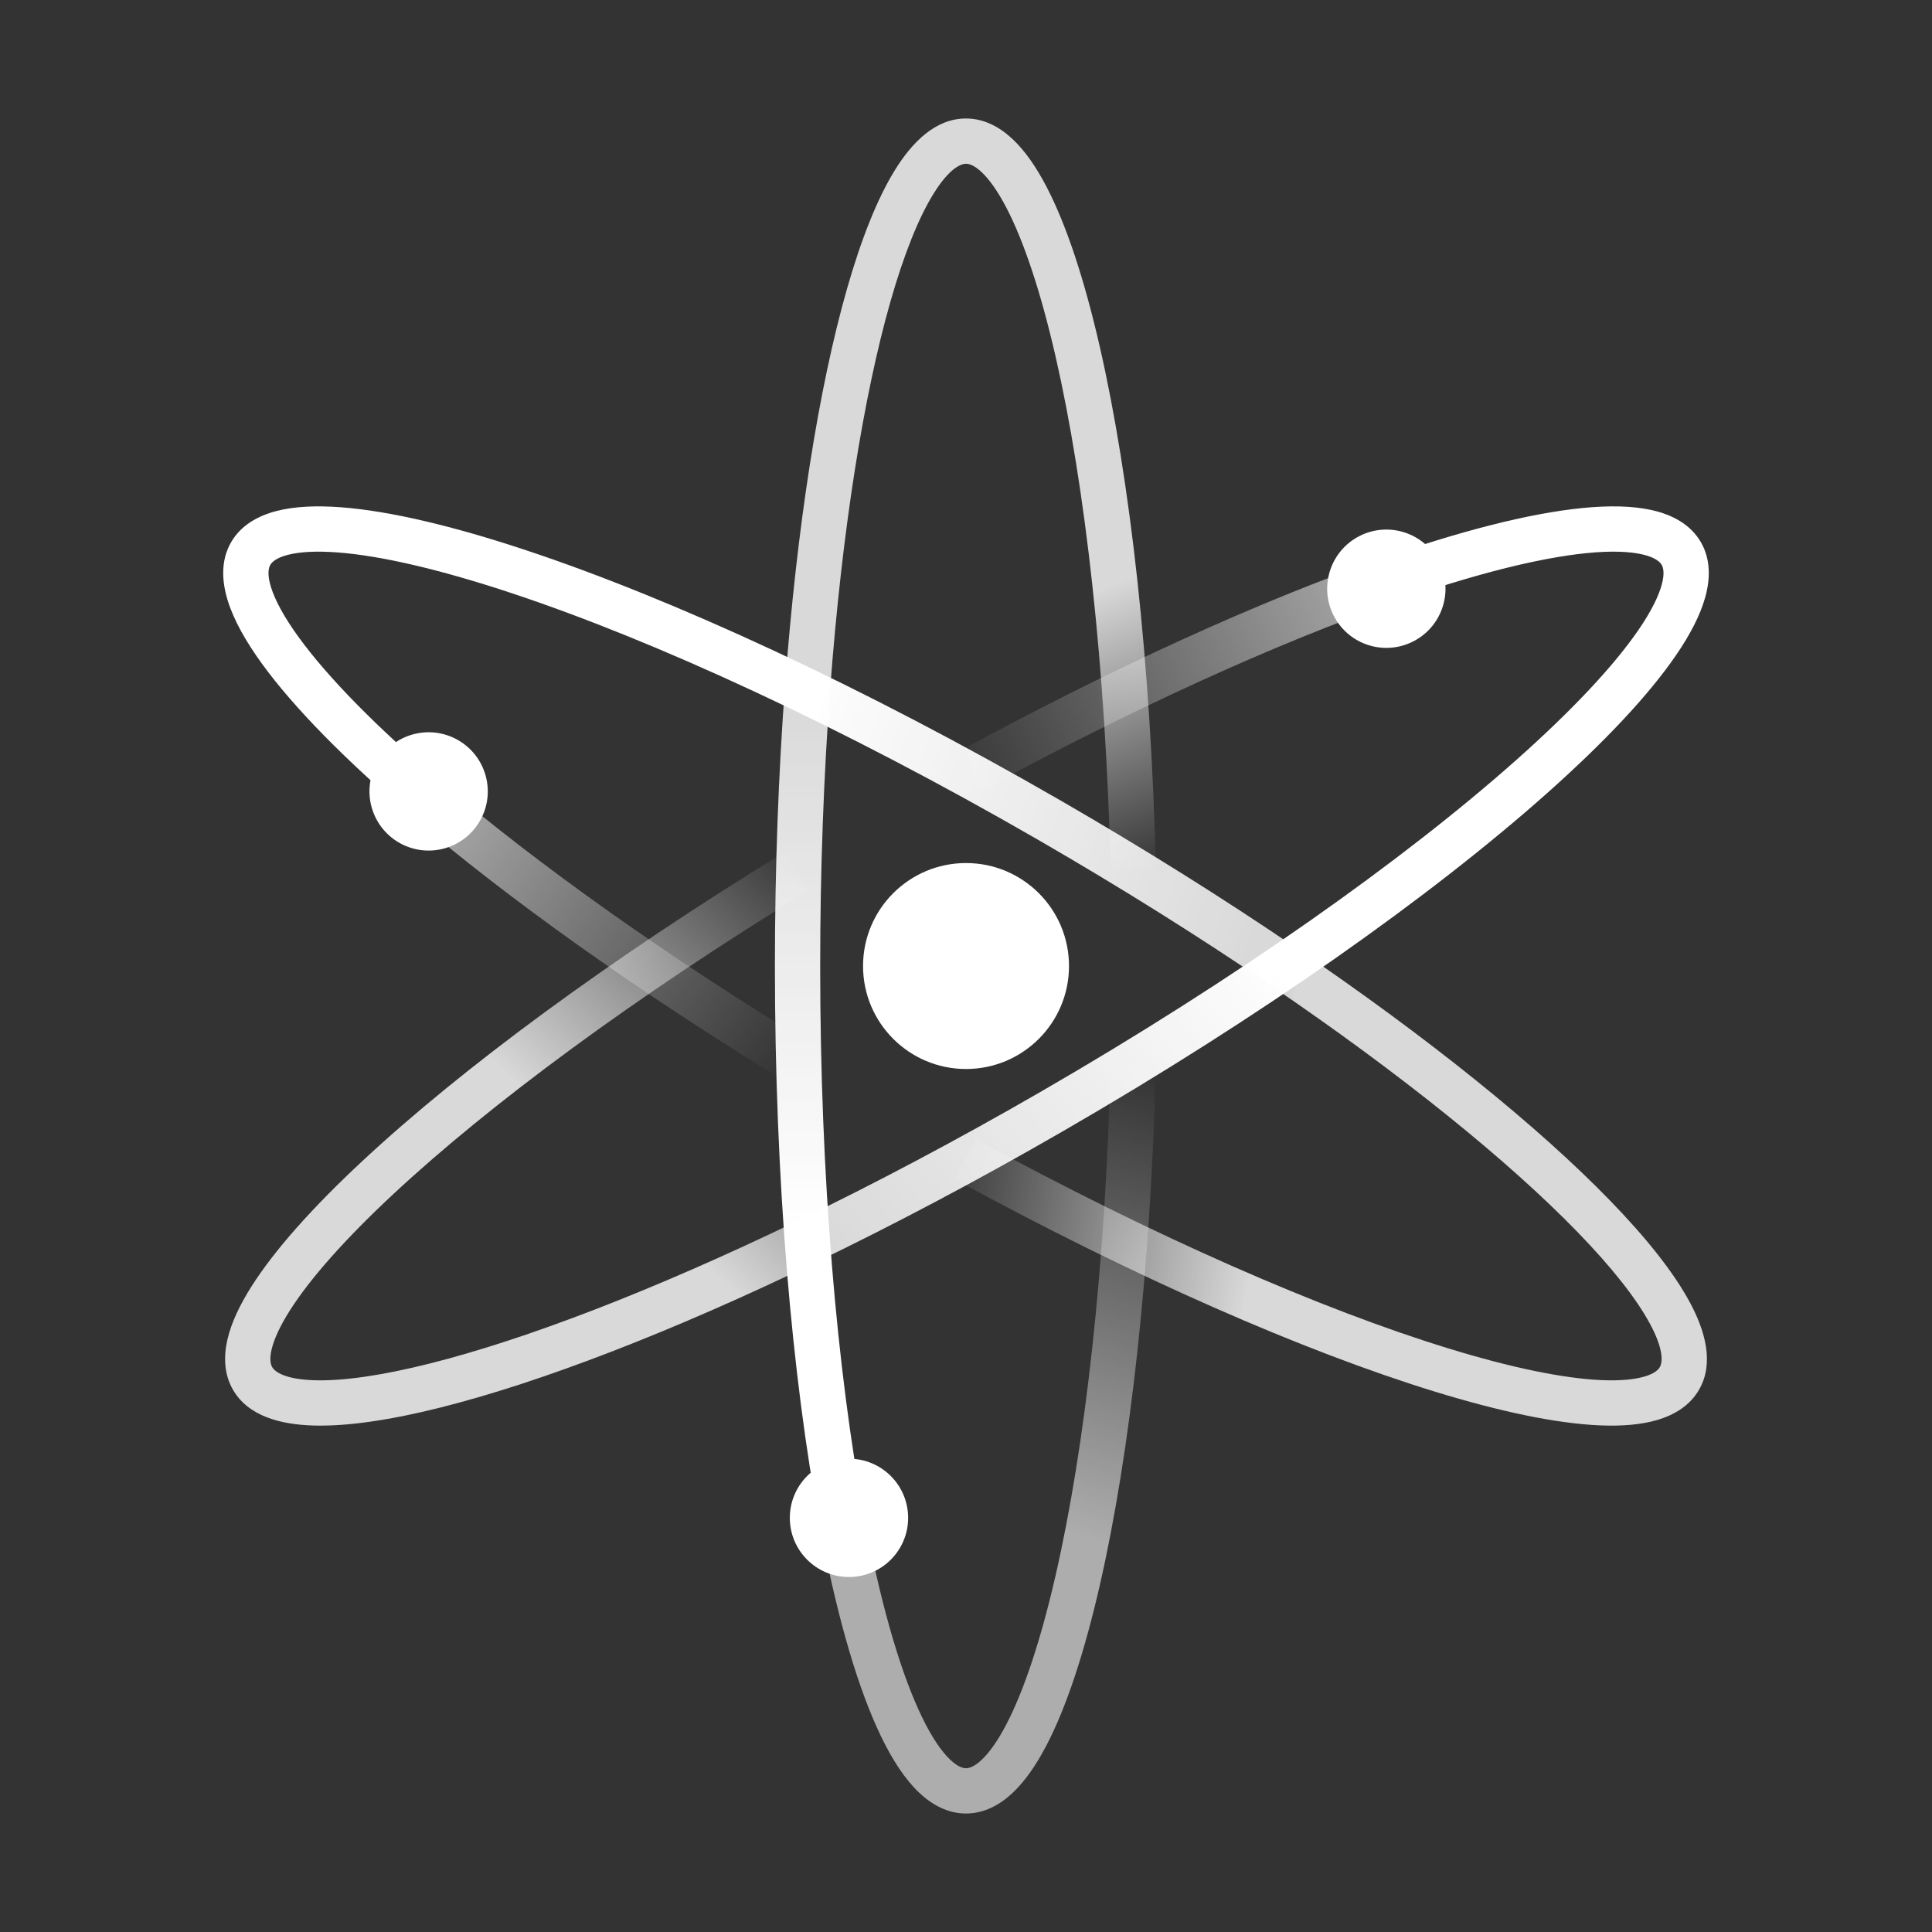 <svg width="1024" height="1024" viewBox="0 0 1024 1024" fill="none" xmlns="http://www.w3.org/2000/svg">
<rect x="0" y="0" width="1024" height="1024" fill="#333333" stroke="none"/>
<path fill-rule="evenodd" clip-rule="evenodd" d="M559.489 834.999C575.149 766.673 586.037 671.007 588.667 562.846L612.66 563.429C610.005 672.632 599.01 769.997 582.883 840.361C574.842 875.446 565.383 904.46 554.695 924.986C549.359 935.233 543.415 943.961 536.702 950.27C529.942 956.624 521.636 961.2 512 961.2C500.94 961.2 491.681 955.206 484.372 947.318C477.039 939.402 470.522 928.41 464.667 915.38C452.92 889.241 442.683 852.265 434.371 807.75L457.963 803.345C466.127 847.065 475.94 881.915 486.558 905.543C491.885 917.397 497.13 925.774 501.978 931.006C506.851 936.266 510.194 937.2 512 937.2C513.589 937.2 516.306 936.503 520.265 932.783C524.27 929.017 528.739 922.868 533.408 913.902C542.727 896.005 551.637 869.259 559.489 834.999Z" fill="url(#paint0_linear)"/>
<path fill-rule="evenodd" clip-rule="evenodd" d="M472.024 159.599C457.662 209.824 446.256 281.346 440 365.329L416.066 363.546C422.388 278.678 433.97 205.382 448.949 153.001C456.413 126.9 464.908 105.31 474.426 89.981C483.479 75.402 495.808 62.8 511.998 62.8C521.634 62.8 529.94 67.376 536.7 73.73C543.412 80.039 549.357 88.767 554.692 99.013C565.381 119.54 574.839 148.554 582.881 183.639C599.008 254.003 610.003 351.368 612.657 460.571L588.665 461.154C586.035 352.993 575.147 257.327 559.487 189.001C551.635 154.741 542.725 127.995 533.405 110.098C528.737 101.132 524.268 94.983 520.262 91.217C516.304 87.497 513.586 86.8 511.998 86.8C509.194 86.8 503.102 89.297 494.815 102.642C486.994 115.237 479.231 134.397 472.024 159.599Z" fill="url(#paint1_linear)"/>
<path fill-rule="evenodd" clip-rule="evenodd" d="M440.002 365.329C436.591 411.12 434.719 460.503 434.719 512C434.719 624.426 443.64 726.638 457.963 803.345L434.37 807.75C419.716 729.271 410.719 625.538 410.719 512C410.719 459.931 412.611 409.952 416.068 363.546L440.002 365.329Z" fill="url(#paint2_linear)"/>
<path fill-rule="evenodd" clip-rule="evenodd" d="M428.801 552.768C350.948 505.24 283.687 457.047 233.733 414.458L218.162 432.722C269.286 476.307 337.624 525.225 416.296 573.252L428.801 552.768Z" fill="url(#paint3_linear)"/>
<path fill-rule="evenodd" clip-rule="evenodd" d="M767.494 714.63C700.498 694.032 612.212 655.633 517.234 603.835L505.743 624.905C601.636 677.202 691.446 716.357 760.441 737.57C794.843 748.147 824.697 754.462 847.816 755.468C859.356 755.97 869.886 755.186 878.706 752.527C887.588 749.849 895.703 744.944 900.521 736.6C908.648 722.523 903.832 705.465 895.658 690.267C887.059 674.28 872.482 656.027 853.448 636.401C815.251 597.014 757.103 550.07 686.25 501.935L672.763 521.787C742.879 569.422 799.58 615.329 836.219 653.109C854.604 672.066 867.443 688.477 874.521 701.636C882.024 715.585 881.146 722.158 879.736 724.6C878.942 725.975 876.98 727.98 871.779 729.548C866.516 731.135 858.957 731.93 848.859 731.491C828.702 730.613 801.087 724.958 767.494 714.63Z" fill="url(#paint4_linear)"/>
<path fill-rule="evenodd" clip-rule="evenodd" d="M550.142 445.073C594.052 470.424 635.28 496.323 672.762 521.787L686.249 501.935C648.265 476.13 606.54 449.922 562.142 424.288C457.09 363.637 356.566 317.459 278.943 291.673C240.225 278.812 206.608 270.82 180.71 268.863C167.793 267.887 156.102 268.352 146.399 270.883C136.678 273.419 127.677 278.403 122.483 287.4C116.91 297.053 117.522 308.162 120.767 318.51C124.025 328.902 130.394 340.143 138.889 351.844C155.934 375.32 183.256 402.964 218.161 432.722L233.731 414.459C199.44 385.224 173.744 359 158.31 337.744C150.567 327.079 145.833 318.237 143.667 311.33C141.488 304.381 142.358 300.976 143.267 299.4C144.118 297.927 146.344 295.701 152.457 294.106C158.588 292.507 167.34 291.921 178.901 292.795C201.959 294.537 233.439 301.847 271.377 314.45C347.064 339.592 446.084 384.995 550.142 445.073Z" fill="url(#paint5_linear)"/>
<path fill-rule="evenodd" clip-rule="evenodd" d="M520.48 418.94C601.097 375.105 676.844 340.946 738.738 319.198L730.782 296.555C667.411 318.822 590.478 353.561 509.016 397.855L520.48 418.94Z" fill="url(#paint6_linear)"/>
<path fill-rule="evenodd" clip-rule="evenodd" d="M208.476 632.887C259.443 585.405 336.327 528.414 428.139 472.245L415.614 451.773C322.917 508.484 244.615 566.418 192.116 615.326C165.939 639.713 145.692 662.301 133.359 681.732C127.202 691.432 122.654 700.906 120.571 709.841C118.473 718.842 118.68 728.286 123.48 736.6C131.596 750.657 148.739 755.021 165.952 755.552C184.057 756.111 207.098 752.635 233.547 745.995C286.627 732.669 356.187 705.881 433.135 668.71L422.696 647.099C346.549 683.883 278.611 709.937 227.704 722.717C202.16 729.13 181.585 732.023 166.692 731.564C150.909 731.077 145.672 727.037 144.265 724.6C143.473 723.229 142.72 720.542 143.945 715.29C145.184 709.973 148.241 703.07 153.622 694.593C164.363 677.669 182.919 656.695 208.476 632.887Z" fill="url(#paint7_linear)"/>
<path fill-rule="evenodd" clip-rule="evenodd" d="M551.138 578.927C506.978 604.423 463.696 627.293 422.695 647.099L433.135 668.709C474.685 648.638 518.488 625.491 563.138 599.711C668.19 539.06 758.443 475.093 819.586 420.762C850.083 393.662 873.812 368.545 888.456 347.094C895.76 336.397 901.203 326.039 903.862 316.37C906.527 306.684 906.711 296.397 901.516 287.4C896.007 277.858 886.239 272.837 875.802 270.442C865.332 268.039 852.623 267.871 838.494 269.285C810.15 272.121 773.234 281.637 730.78 296.555L738.736 319.197C780.427 304.548 815.286 295.727 840.884 293.166C853.726 291.881 863.531 292.25 870.433 293.834C877.369 295.426 879.832 297.842 880.732 299.4C881.582 300.873 882.398 303.914 880.722 310.005C879.041 316.115 875.173 323.986 868.635 333.562C855.597 352.659 833.527 376.267 803.644 402.821C744.026 455.797 655.196 518.849 551.138 578.927Z" fill="url(#paint8_linear)"/>
<circle cx="449.975" cy="804.495" r="31.351" fill="white"/>
<circle r="31.351" transform="matrix(0.5 -0.866 -0.866 -0.5 227.181 419.466)" fill="white"/>
<circle r="31.351" transform="matrix(0.5 0.866 0.866 -0.5 734.794 312.039)" fill="white"/>
<path fill-rule="evenodd" clip-rule="evenodd" d="M512.012 457.433C542.156 457.433 566.592 481.869 566.592 512.012C566.592 542.156 542.156 566.592 512.012 566.592C481.869 566.592 457.433 542.156 457.433 512.012C457.433 481.869 481.869 457.433 512.012 457.433Z" fill="white"/>
<defs>
<linearGradient id="paint0_linear" x1="523.515" y1="961.2" x2="639.469" y2="570.809" gradientUnits="userSpaceOnUse">
<stop offset="0.377" stop-color="white" stop-opacity="0.6"/>
<stop offset="0.992" stop-color="white" stop-opacity="0"/>
</linearGradient>
<linearGradient id="paint1_linear" x1="514.362" y1="62.8" x2="663.926" y2="441" gradientUnits="userSpaceOnUse">
<stop offset="0.635" stop-color="white" stop-opacity="0.81"/>
<stop offset="1" stop-color="white" stop-opacity="0"/>
</linearGradient>
<linearGradient id="paint2_linear" x1="457.499" y1="363.546" x2="457.499" y2="808.261" gradientUnits="userSpaceOnUse">
<stop stop-color="white" stop-opacity="0.81"/>
<stop offset="0.646" stop-color="white"/>
</linearGradient>
<linearGradient id="paint3_linear" x1="234.384" y1="411.354" x2="430.501" y2="549.696" gradientUnits="userSpaceOnUse">
<stop stop-color="white" stop-opacity="0.6"/>
<stop offset="1" stop-color="white" stop-opacity="0"/>
</linearGradient>
<linearGradient id="paint4_linear" x1="923.391" y1="735.037" x2="488.534" y2="662.67" gradientUnits="userSpaceOnUse">
<stop offset="0.607" stop-color="white" stop-opacity="0.81"/>
<stop offset="1" stop-color="white" stop-opacity="0"/>
</linearGradient>
<linearGradient id="paint5_linear" x1="674.619" y1="497.805" x2="110.127" y2="288.499" gradientUnits="userSpaceOnUse">
<stop stop-color="white" stop-opacity="0.81"/>
<stop offset="0.478" stop-color="white"/>
</linearGradient>
<linearGradient id="paint6_linear" x1="743.225" y1="320.878" x2="508.048" y2="430.154" gradientUnits="userSpaceOnUse">
<stop stop-color="white" stop-opacity="0.6"/>
<stop offset="1" stop-color="white" stop-opacity="0"/>
</linearGradient>
<linearGradient id="paint7_linear" x1="110.421" y1="738.194" x2="404.819" y2="431.181" gradientUnits="userSpaceOnUse">
<stop offset="0.545" stop-color="white" stop-opacity="0.81"/>
<stop offset="1" stop-color="white" stop-opacity="0"/>
</linearGradient>
<linearGradient id="paint8_linear" x1="913.606" y1="276.28" x2="438.264" y2="671.645" gradientUnits="userSpaceOnUse">
<stop offset="0.519" stop-color="white"/>
<stop offset="1" stop-color="white" stop-opacity="0.81"/>
</linearGradient>
</defs>
</svg>
